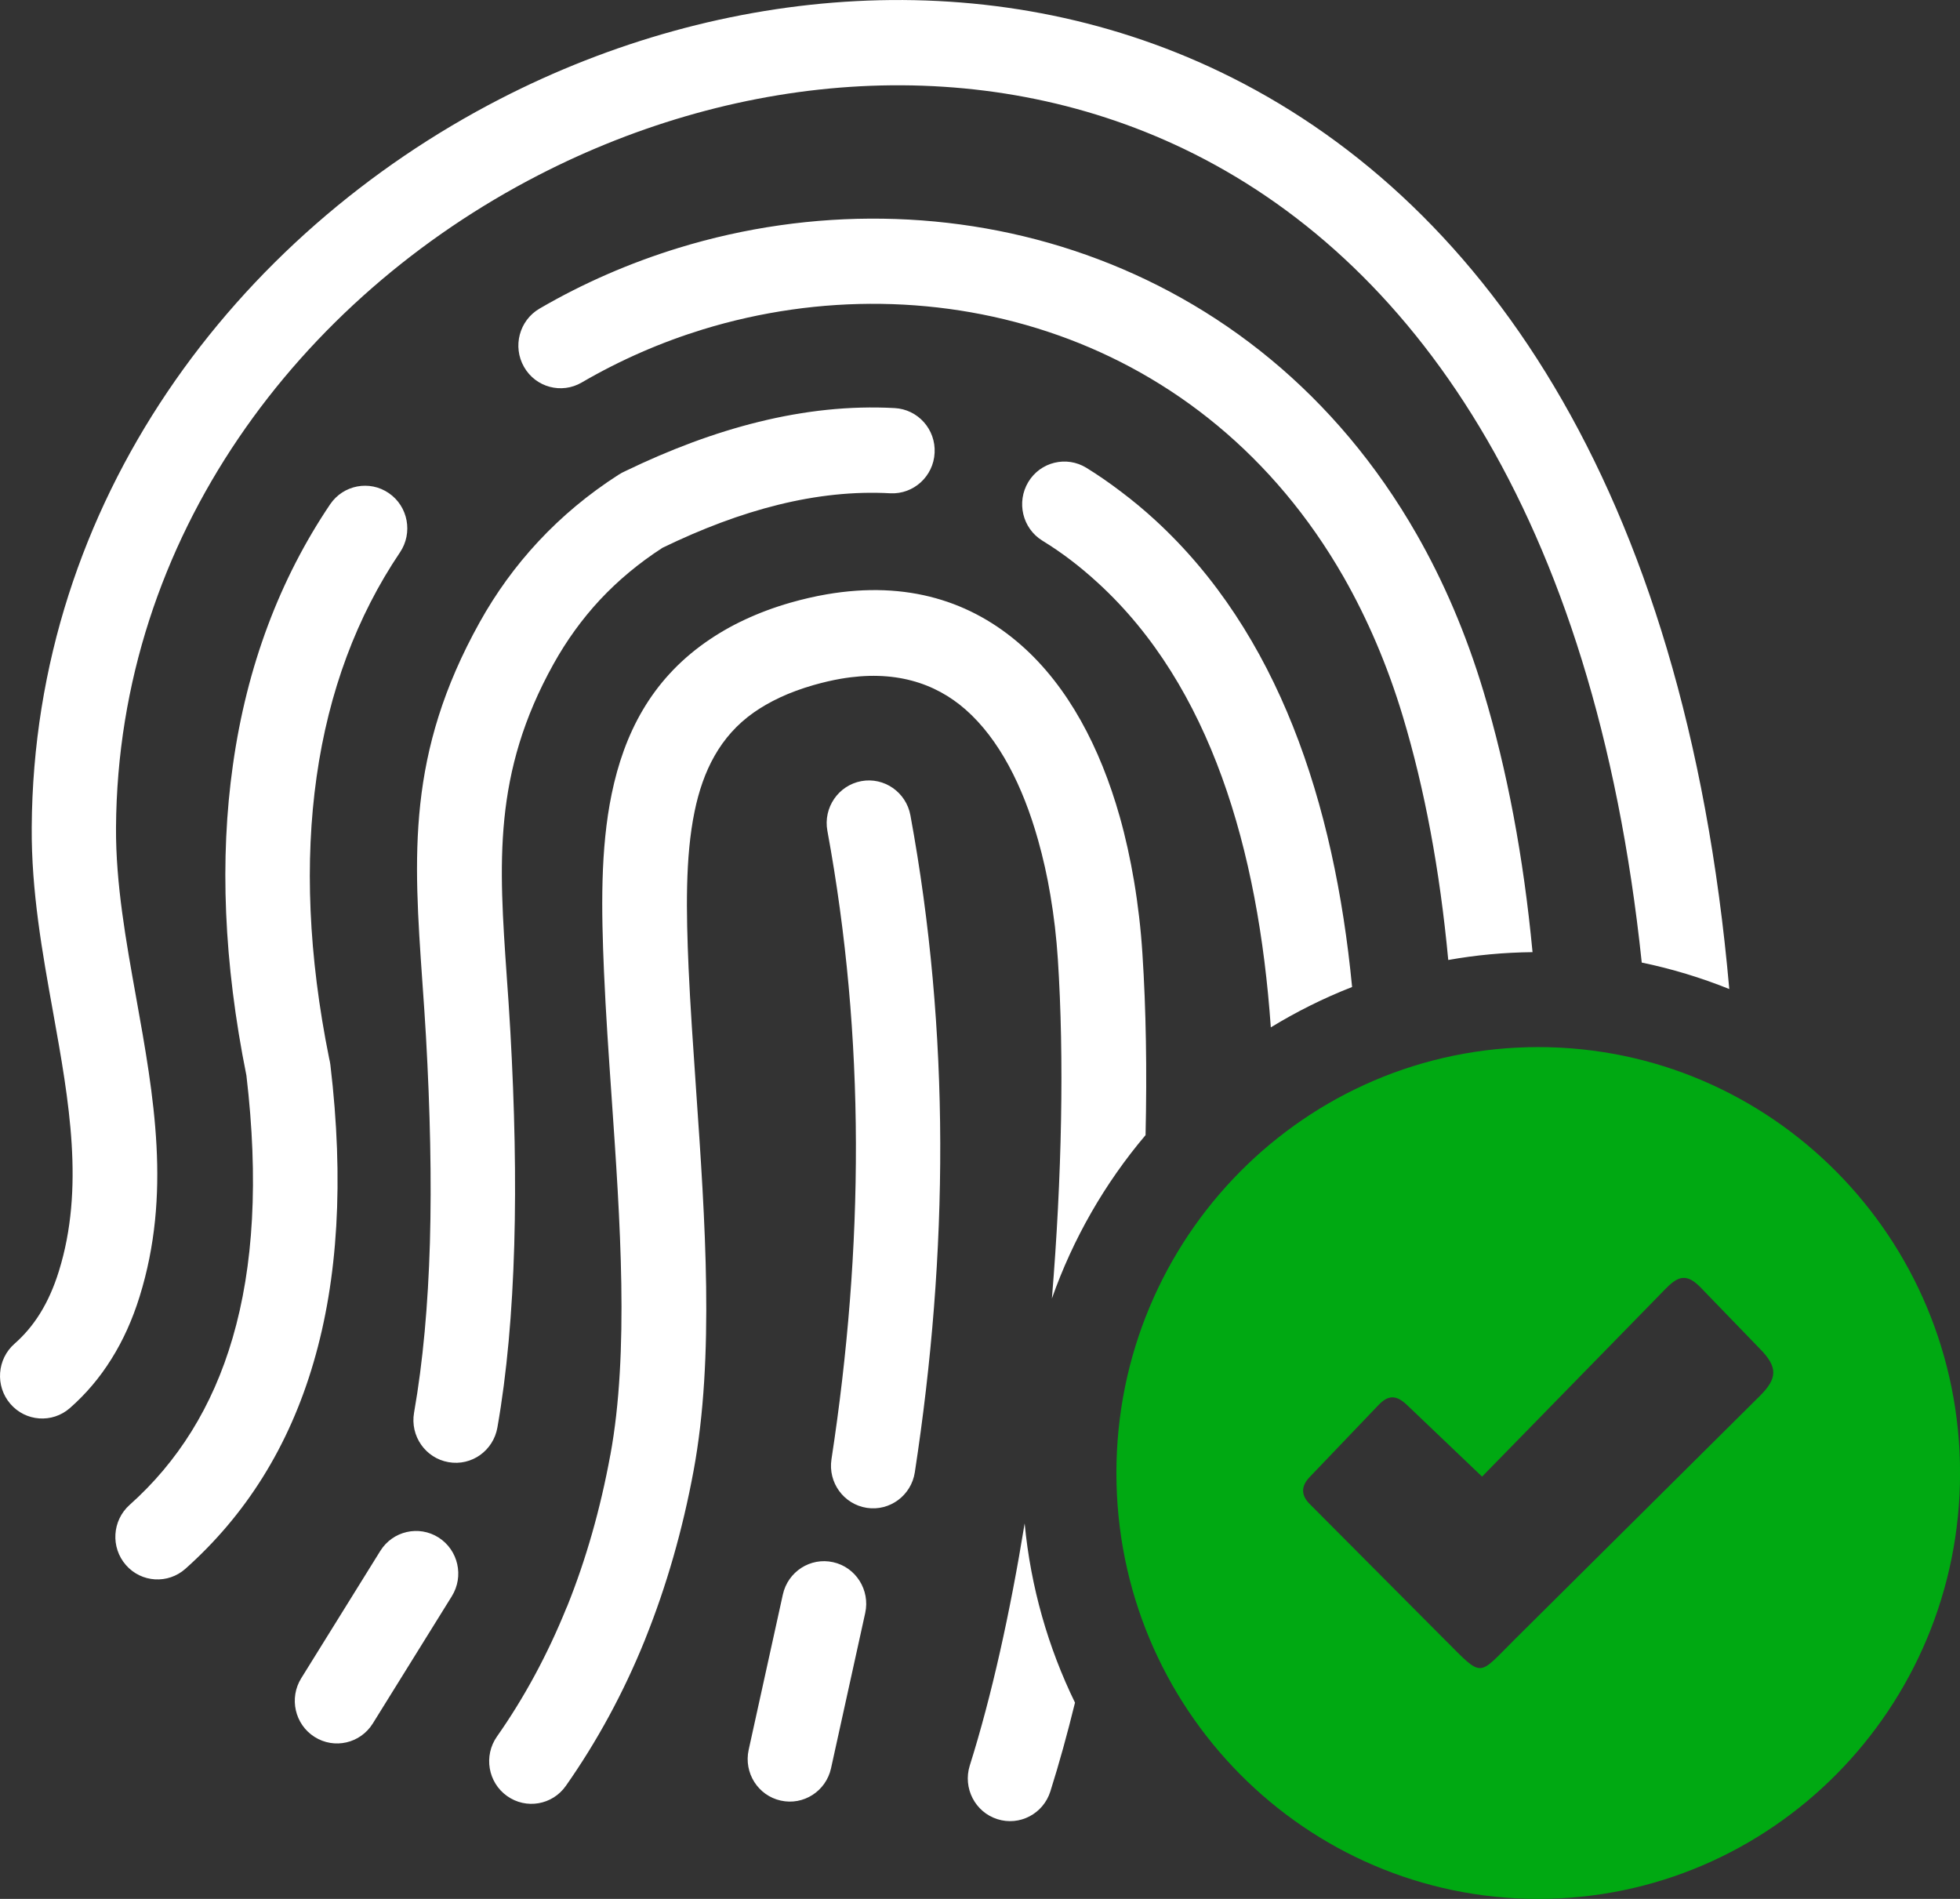 <svg width="32" height="31" viewBox="0 0 32 31" fill="none" xmlns="http://www.w3.org/2000/svg">
<rect x="0" y="0" width="32" height="31" fill="#333333" stroke="none"/>
<g clip-path="url(#clip0_5600_1297)">
<path d="M3.028 25.61C2.743 25.864 2.308 25.838 2.056 25.55C1.804 25.262 1.831 24.823 2.116 24.568C2.898 23.871 3.469 22.972 3.798 21.842C4.139 20.676 4.224 19.258 4.023 17.557C3.652 15.717 3.585 14.019 3.803 12.486C4.029 10.878 4.568 9.452 5.39 8.233C5.605 7.916 6.034 7.834 6.349 8.051C6.664 8.267 6.744 8.701 6.53 9.018C5.827 10.06 5.366 11.289 5.169 12.682C4.973 14.062 5.035 15.602 5.374 17.279C5.383 17.313 5.389 17.348 5.394 17.384C5.619 19.277 5.516 20.885 5.121 22.236C4.716 23.626 4.005 24.739 3.028 25.61ZM6.209 25.319C6.412 24.993 6.838 24.896 7.16 25.1C7.482 25.305 7.579 25.734 7.376 26.06L6.086 28.137C5.883 28.462 5.458 28.56 5.135 28.355C4.813 28.151 4.716 27.721 4.919 27.396L6.209 25.319ZM12.781 26.032C12.863 25.657 13.231 25.42 13.602 25.503C13.973 25.585 14.208 25.957 14.126 26.332L13.568 28.867C13.486 29.241 13.118 29.478 12.747 29.395C12.376 29.313 12.141 28.942 12.223 28.567L12.781 26.032ZM13.508 13.562C13.439 13.185 13.688 12.822 14.062 12.752C14.436 12.683 14.795 12.934 14.864 13.311C15.189 15.078 15.346 16.864 15.351 18.659C15.356 20.445 15.211 22.24 14.936 24.035C14.878 24.414 14.526 24.674 14.151 24.616C13.774 24.557 13.517 24.202 13.575 23.823C13.839 22.098 13.979 20.374 13.974 18.659C13.969 16.953 13.819 15.252 13.508 13.562ZM9.239 29.154C9.019 29.468 8.589 29.542 8.278 29.32C7.967 29.099 7.893 28.664 8.113 28.35C8.559 27.715 8.938 27.014 9.248 26.249L9.263 26.216C9.566 25.461 9.801 24.642 9.964 23.755L9.965 23.753C10.274 22.076 10.126 19.93 9.985 17.903C9.938 17.222 9.891 16.552 9.861 15.862C9.818 14.855 9.8 13.865 9.986 12.964C10.19 11.974 10.631 11.114 11.512 10.491C11.712 10.35 11.926 10.225 12.156 10.118C12.386 10.01 12.636 9.916 12.904 9.839C13.104 9.782 13.302 9.736 13.494 9.703C14.816 9.475 15.865 9.821 16.675 10.535C17.441 11.21 17.962 12.204 18.281 13.331C18.376 13.667 18.453 14.019 18.514 14.378C18.547 14.573 18.575 14.772 18.598 14.97C18.621 15.166 18.639 15.367 18.652 15.572C18.711 16.476 18.727 17.478 18.703 18.531C18.036 19.319 17.518 20.223 17.174 21.198C17.337 19.217 17.376 17.271 17.271 15.659C17.26 15.489 17.244 15.312 17.223 15.129C17.203 14.958 17.178 14.785 17.149 14.613C17.098 14.306 17.03 14.004 16.948 13.713C16.699 12.828 16.312 12.066 15.766 11.585C15.263 11.143 14.593 10.931 13.727 11.081C13.586 11.105 13.438 11.14 13.283 11.184C13.081 11.242 12.898 11.31 12.735 11.386C12.571 11.463 12.428 11.546 12.303 11.634C11.756 12.02 11.476 12.585 11.34 13.248C11.185 13.997 11.203 14.888 11.242 15.802C11.269 16.406 11.317 17.102 11.366 17.81C11.512 19.919 11.668 22.152 11.324 24.009C11.143 24.985 10.88 25.895 10.541 26.741L10.526 26.78C10.179 27.636 9.749 28.427 9.239 29.154ZM17.551 27.796C17.426 28.306 17.292 28.791 17.149 29.244C17.034 29.611 16.646 29.814 16.283 29.698C15.919 29.582 15.718 29.19 15.833 28.823C16.191 27.687 16.492 26.325 16.729 24.87C16.828 25.911 17.113 26.898 17.551 27.796ZM8.121 23.303C8.055 23.683 7.698 23.937 7.322 23.87C6.946 23.804 6.694 23.443 6.76 23.063C6.906 22.231 6.989 21.3 7.019 20.288C7.048 19.259 7.023 18.132 6.955 16.926C6.94 16.659 6.918 16.34 6.896 16.032C6.752 13.969 6.636 12.306 7.833 10.156C8.097 9.682 8.415 9.241 8.793 8.836C9.171 8.431 9.605 8.067 10.101 7.749C10.135 7.727 10.171 7.708 10.207 7.692C10.935 7.34 11.661 7.066 12.384 6.888C13.133 6.703 13.874 6.622 14.606 6.662C14.986 6.682 15.279 7.008 15.259 7.393C15.24 7.776 14.916 8.072 14.536 8.053C13.938 8.02 13.328 8.087 12.708 8.24C12.091 8.392 11.459 8.631 10.816 8.943C10.425 9.196 10.087 9.48 9.797 9.79C9.501 10.108 9.249 10.459 9.038 10.838C8.042 12.626 8.146 14.102 8.273 15.933V15.936C8.293 16.212 8.313 16.494 8.333 16.85C8.402 18.081 8.427 19.245 8.396 20.326C8.364 21.423 8.276 22.422 8.121 23.303ZM17.018 8.826C16.693 8.626 16.591 8.197 16.789 7.868C16.987 7.54 17.412 7.437 17.737 7.637C17.922 7.751 18.111 7.881 18.304 8.028C18.499 8.175 18.684 8.329 18.858 8.489C20.867 10.331 21.784 13.096 22.075 16.113C21.611 16.294 21.168 16.516 20.748 16.772C20.544 13.864 19.762 11.2 17.929 9.519C17.772 9.375 17.621 9.249 17.477 9.14C17.33 9.028 17.176 8.923 17.018 8.826ZM1.14 22.988C0.853 23.239 0.417 23.208 0.168 22.917C-0.081 22.627 -0.049 22.187 0.238 21.936C0.395 21.798 0.534 21.635 0.653 21.444C0.776 21.247 0.879 21.017 0.961 20.753C1.383 19.397 1.127 17.974 0.868 16.532C0.69 15.545 0.511 14.55 0.518 13.506C0.549 8.181 3.847 3.839 8.163 1.616C9.974 0.683 11.969 0.122 13.982 0.018C16.004 -0.087 18.041 0.27 19.923 1.174C24.105 3.182 27.505 7.866 28.233 16.146C27.775 15.962 27.297 15.816 26.804 15.714C26.031 8.353 23.014 4.201 19.334 2.433C17.664 1.631 15.852 1.315 14.052 1.408C12.241 1.502 10.435 2.012 8.79 2.86C4.898 4.864 1.923 8.757 1.894 13.512C1.889 14.428 2.057 15.361 2.223 16.286C2.513 17.9 2.8 19.493 2.279 21.168C2.162 21.545 2.008 21.885 1.819 22.186C1.627 22.494 1.399 22.761 1.14 22.988ZM9.498 6.244C9.169 6.437 8.746 6.324 8.556 5.991C8.365 5.658 8.478 5.232 8.807 5.039C9.524 4.621 10.288 4.29 11.079 4.047C13.244 3.383 15.596 3.402 17.733 4.16C19.883 4.922 21.815 6.424 23.129 8.722C23.566 9.486 23.936 10.343 24.221 11.291C24.606 12.571 24.874 13.99 25.021 15.544C24.552 15.549 24.093 15.592 23.645 15.672C23.507 14.2 23.258 12.873 22.903 11.694C22.651 10.857 22.324 10.1 21.936 9.419C20.797 7.429 19.129 6.129 17.279 5.474C15.418 4.814 13.368 4.798 11.478 5.377C10.794 5.587 10.128 5.877 9.498 6.244Z" fill="white"/>
<path fill-rule="evenodd" clip-rule="evenodd" d="M25.114 17.094C28.919 17.094 32.001 20.208 32.001 24.047C32.001 27.888 28.917 31 25.114 31C21.309 31 18.227 27.886 18.227 24.047C18.227 20.206 21.311 17.094 25.114 17.094ZM22.977 22.942L24.197 24.106L27.082 21.154C27.321 20.909 27.471 20.712 27.765 21.018L28.722 22.008C29.036 22.322 29.02 22.505 28.724 22.797L24.743 26.751C24.118 27.369 24.227 27.407 23.593 26.773L21.367 24.537C21.234 24.392 21.248 24.247 21.393 24.102L22.503 22.941C22.672 22.761 22.805 22.777 22.977 22.942Z" fill="#00A912"/>
</g>
<defs>
<clipPath id="clip0_5600_1297">
<rect width="32" height="31" fill="white"/>
</clipPath>
</defs>
</svg>
